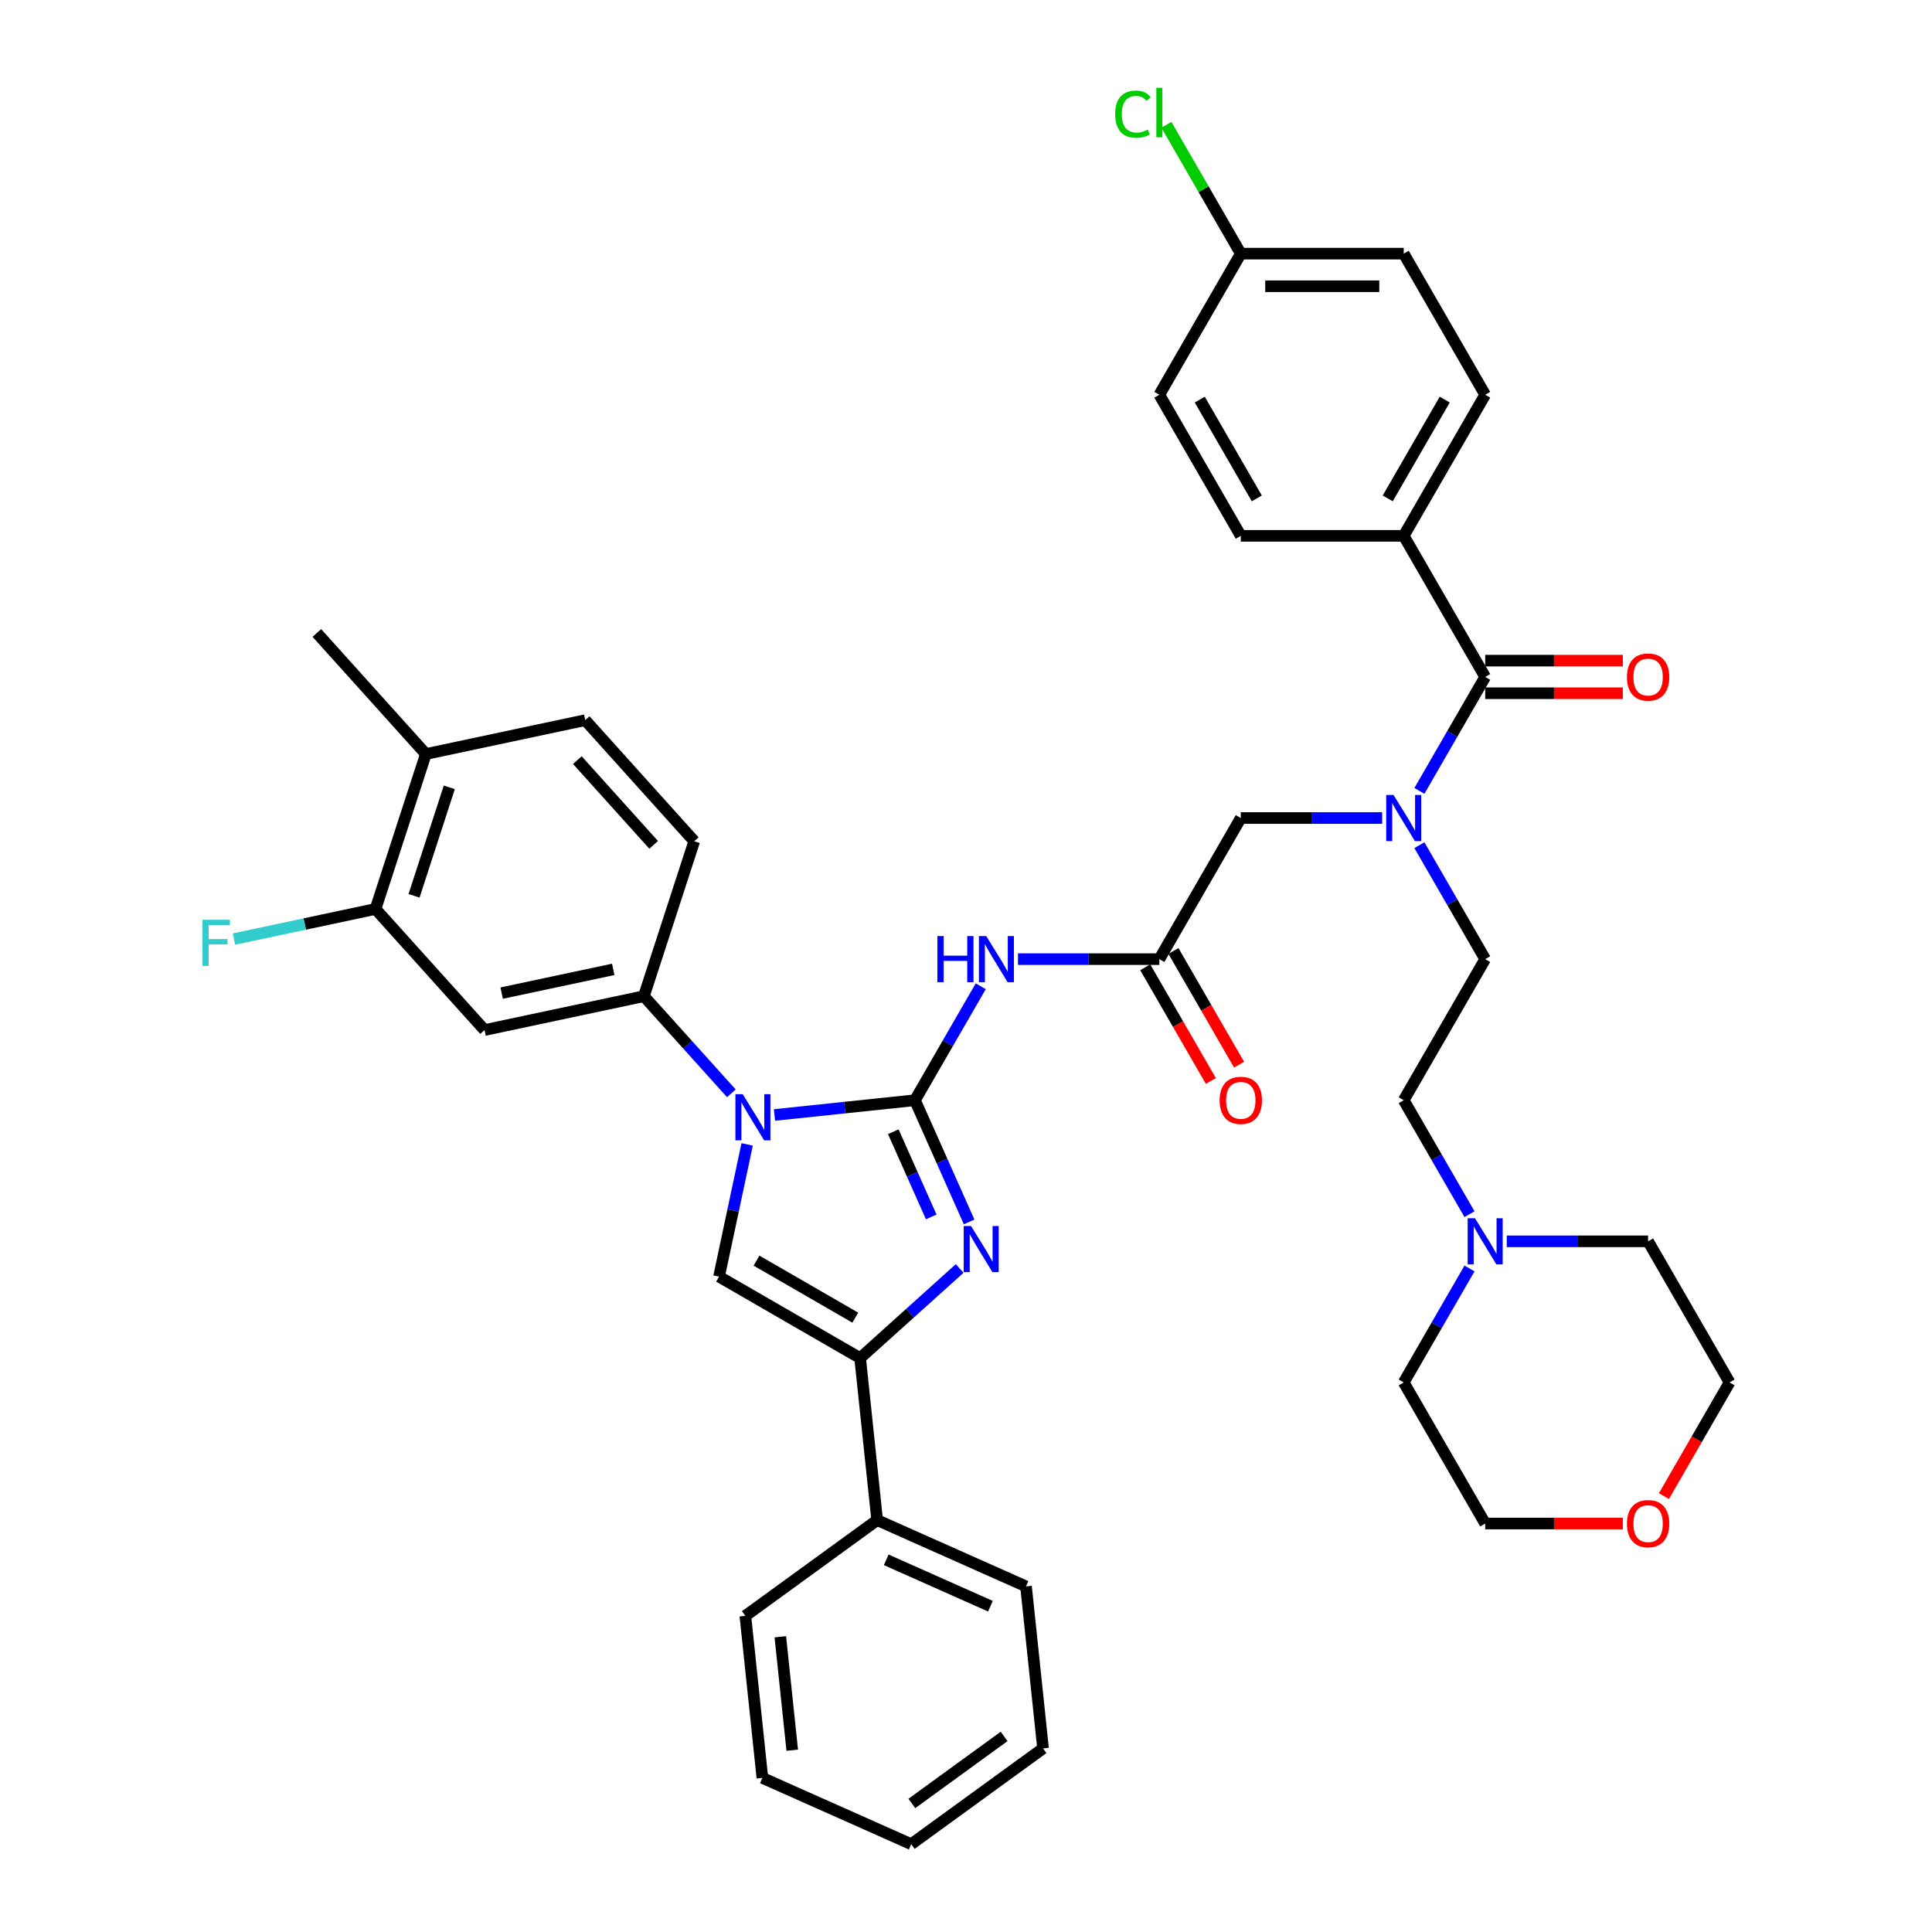 <?xml version='1.0' encoding='iso-8859-1'?>
<svg version='1.1' baseProfile='full'
              xmlns='http://www.w3.org/2000/svg'
                      xmlns:rdkit='http://www.rdkit.org/xml'
                      xmlns:xlink='http://www.w3.org/1999/xlink'
                  xml:space='preserve'
width='1000px' height='1000px' viewBox='0 0 1000 1000'>
<!-- END OF HEADER -->
<rect style='opacity:1.0;fill:#FFFFFF;stroke:none' width='1000' height='1000' x='0' y='0'> </rect>
<path class='bond-0' d='M 715.398,423.413 L 678.816,423.413' style='fill:none;fill-rule:evenodd;stroke:#0000FF;stroke-width:6px;stroke-linecap:butt;stroke-linejoin:miter;stroke-opacity:1' />
<path class='bond-0' d='M 678.816,423.413 L 642.233,423.413' style='fill:none;fill-rule:evenodd;stroke:#000000;stroke-width:6px;stroke-linecap:butt;stroke-linejoin:miter;stroke-opacity:1' />
<path class='bond-1' d='M 734.674,409.364 L 751.701,379.873' style='fill:none;fill-rule:evenodd;stroke:#0000FF;stroke-width:6px;stroke-linecap:butt;stroke-linejoin:miter;stroke-opacity:1' />
<path class='bond-1' d='M 751.701,379.873 L 768.728,350.382' style='fill:none;fill-rule:evenodd;stroke:#000000;stroke-width:6px;stroke-linecap:butt;stroke-linejoin:miter;stroke-opacity:1' />
<path class='bond-2' d='M 734.674,437.463 L 751.701,466.954' style='fill:none;fill-rule:evenodd;stroke:#0000FF;stroke-width:6px;stroke-linecap:butt;stroke-linejoin:miter;stroke-opacity:1' />
<path class='bond-2' d='M 751.701,466.954 L 768.728,496.445' style='fill:none;fill-rule:evenodd;stroke:#000000;stroke-width:6px;stroke-linecap:butt;stroke-linejoin:miter;stroke-opacity:1' />
<path class='bond-3' d='M 726.563,277.35 L 768.728,204.319' style='fill:none;fill-rule:evenodd;stroke:#000000;stroke-width:6px;stroke-linecap:butt;stroke-linejoin:miter;stroke-opacity:1' />
<path class='bond-3' d='M 718.281,257.963 L 747.797,206.841' style='fill:none;fill-rule:evenodd;stroke:#000000;stroke-width:6px;stroke-linecap:butt;stroke-linejoin:miter;stroke-opacity:1' />
<path class='bond-4' d='M 726.563,277.35 L 642.233,277.35' style='fill:none;fill-rule:evenodd;stroke:#000000;stroke-width:6px;stroke-linecap:butt;stroke-linejoin:miter;stroke-opacity:1' />
<path class='bond-5' d='M 726.563,277.35 L 768.728,350.382' style='fill:none;fill-rule:evenodd;stroke:#000000;stroke-width:6px;stroke-linecap:butt;stroke-linejoin:miter;stroke-opacity:1' />
<path class='bond-6' d='M 768.728,358.815 L 804.357,358.815' style='fill:none;fill-rule:evenodd;stroke:#000000;stroke-width:6px;stroke-linecap:butt;stroke-linejoin:miter;stroke-opacity:1' />
<path class='bond-6' d='M 804.357,358.815 L 839.986,358.815' style='fill:none;fill-rule:evenodd;stroke:#FF0000;stroke-width:6px;stroke-linecap:butt;stroke-linejoin:miter;stroke-opacity:1' />
<path class='bond-6' d='M 768.728,341.949 L 804.357,341.949' style='fill:none;fill-rule:evenodd;stroke:#000000;stroke-width:6px;stroke-linecap:butt;stroke-linejoin:miter;stroke-opacity:1' />
<path class='bond-6' d='M 804.357,341.949 L 839.986,341.949' style='fill:none;fill-rule:evenodd;stroke:#FF0000;stroke-width:6px;stroke-linecap:butt;stroke-linejoin:miter;stroke-opacity:1' />
<path class='bond-7' d='M 768.728,204.319 L 726.563,131.287' style='fill:none;fill-rule:evenodd;stroke:#000000;stroke-width:6px;stroke-linecap:butt;stroke-linejoin:miter;stroke-opacity:1' />
<path class='bond-8' d='M 642.233,277.35 L 600.069,204.319' style='fill:none;fill-rule:evenodd;stroke:#000000;stroke-width:6px;stroke-linecap:butt;stroke-linejoin:miter;stroke-opacity:1' />
<path class='bond-8' d='M 650.515,257.963 L 621,206.841' style='fill:none;fill-rule:evenodd;stroke:#000000;stroke-width:6px;stroke-linecap:butt;stroke-linejoin:miter;stroke-opacity:1' />
<path class='bond-9' d='M 760.616,628.459 L 743.59,598.968' style='fill:none;fill-rule:evenodd;stroke:#0000FF;stroke-width:6px;stroke-linecap:butt;stroke-linejoin:miter;stroke-opacity:1' />
<path class='bond-9' d='M 743.59,598.968 L 726.563,569.476' style='fill:none;fill-rule:evenodd;stroke:#000000;stroke-width:6px;stroke-linecap:butt;stroke-linejoin:miter;stroke-opacity:1' />
<path class='bond-10' d='M 779.893,642.508 L 816.475,642.508' style='fill:none;fill-rule:evenodd;stroke:#0000FF;stroke-width:6px;stroke-linecap:butt;stroke-linejoin:miter;stroke-opacity:1' />
<path class='bond-10' d='M 816.475,642.508 L 853.057,642.508' style='fill:none;fill-rule:evenodd;stroke:#000000;stroke-width:6px;stroke-linecap:butt;stroke-linejoin:miter;stroke-opacity:1' />
<path class='bond-11' d='M 760.616,656.557 L 743.59,686.048' style='fill:none;fill-rule:evenodd;stroke:#0000FF;stroke-width:6px;stroke-linecap:butt;stroke-linejoin:miter;stroke-opacity:1' />
<path class='bond-11' d='M 743.59,686.048 L 726.563,715.539' style='fill:none;fill-rule:evenodd;stroke:#000000;stroke-width:6px;stroke-linecap:butt;stroke-linejoin:miter;stroke-opacity:1' />
<path class='bond-12' d='M 839.986,788.571 L 804.357,788.571' style='fill:none;fill-rule:evenodd;stroke:#FF0000;stroke-width:6px;stroke-linecap:butt;stroke-linejoin:miter;stroke-opacity:1' />
<path class='bond-12' d='M 804.357,788.571 L 768.728,788.571' style='fill:none;fill-rule:evenodd;stroke:#000000;stroke-width:6px;stroke-linecap:butt;stroke-linejoin:miter;stroke-opacity:1' />
<path class='bond-13' d='M 861.247,774.387 L 878.234,744.963' style='fill:none;fill-rule:evenodd;stroke:#FF0000;stroke-width:6px;stroke-linecap:butt;stroke-linejoin:miter;stroke-opacity:1' />
<path class='bond-13' d='M 878.234,744.963 L 895.222,715.539' style='fill:none;fill-rule:evenodd;stroke:#000000;stroke-width:6px;stroke-linecap:butt;stroke-linejoin:miter;stroke-opacity:1' />
<path class='bond-14' d='M 526.904,496.445 L 563.487,496.445' style='fill:none;fill-rule:evenodd;stroke:#0000FF;stroke-width:6px;stroke-linecap:butt;stroke-linejoin:miter;stroke-opacity:1' />
<path class='bond-14' d='M 563.487,496.445 L 600.069,496.445' style='fill:none;fill-rule:evenodd;stroke:#000000;stroke-width:6px;stroke-linecap:butt;stroke-linejoin:miter;stroke-opacity:1' />
<path class='bond-15' d='M 507.628,510.494 L 490.601,539.985' style='fill:none;fill-rule:evenodd;stroke:#0000FF;stroke-width:6px;stroke-linecap:butt;stroke-linejoin:miter;stroke-opacity:1' />
<path class='bond-15' d='M 490.601,539.985 L 473.574,569.476' style='fill:none;fill-rule:evenodd;stroke:#000000;stroke-width:6px;stroke-linecap:butt;stroke-linejoin:miter;stroke-opacity:1' />
<path class='bond-16' d='M 592.766,500.661 L 609.753,530.085' style='fill:none;fill-rule:evenodd;stroke:#000000;stroke-width:6px;stroke-linecap:butt;stroke-linejoin:miter;stroke-opacity:1' />
<path class='bond-16' d='M 609.753,530.085 L 626.741,559.509' style='fill:none;fill-rule:evenodd;stroke:#FF0000;stroke-width:6px;stroke-linecap:butt;stroke-linejoin:miter;stroke-opacity:1' />
<path class='bond-16' d='M 607.372,492.228 L 624.36,521.652' style='fill:none;fill-rule:evenodd;stroke:#000000;stroke-width:6px;stroke-linecap:butt;stroke-linejoin:miter;stroke-opacity:1' />
<path class='bond-16' d='M 624.36,521.652 L 641.347,551.076' style='fill:none;fill-rule:evenodd;stroke:#FF0000;stroke-width:6px;stroke-linecap:butt;stroke-linejoin:miter;stroke-opacity:1' />
<path class='bond-17' d='M 600.069,496.445 L 642.233,423.413' style='fill:none;fill-rule:evenodd;stroke:#000000;stroke-width:6px;stroke-linecap:butt;stroke-linejoin:miter;stroke-opacity:1' />
<path class='bond-18' d='M 400.872,577.118 L 437.223,573.297' style='fill:none;fill-rule:evenodd;stroke:#0000FF;stroke-width:6px;stroke-linecap:butt;stroke-linejoin:miter;stroke-opacity:1' />
<path class='bond-18' d='M 437.223,573.297 L 473.574,569.476' style='fill:none;fill-rule:evenodd;stroke:#000000;stroke-width:6px;stroke-linecap:butt;stroke-linejoin:miter;stroke-opacity:1' />
<path class='bond-19' d='M 386.721,592.341 L 379.447,626.559' style='fill:none;fill-rule:evenodd;stroke:#0000FF;stroke-width:6px;stroke-linecap:butt;stroke-linejoin:miter;stroke-opacity:1' />
<path class='bond-19' d='M 379.447,626.559 L 372.174,660.778' style='fill:none;fill-rule:evenodd;stroke:#000000;stroke-width:6px;stroke-linecap:butt;stroke-linejoin:miter;stroke-opacity:1' />
<path class='bond-20' d='M 378.542,565.891 L 355.911,540.757' style='fill:none;fill-rule:evenodd;stroke:#0000FF;stroke-width:6px;stroke-linecap:butt;stroke-linejoin:miter;stroke-opacity:1' />
<path class='bond-20' d='M 355.911,540.757 L 333.279,515.622' style='fill:none;fill-rule:evenodd;stroke:#000000;stroke-width:6px;stroke-linecap:butt;stroke-linejoin:miter;stroke-opacity:1' />
<path class='bond-21' d='M 473.574,569.476 L 487.597,600.971' style='fill:none;fill-rule:evenodd;stroke:#000000;stroke-width:6px;stroke-linecap:butt;stroke-linejoin:miter;stroke-opacity:1' />
<path class='bond-21' d='M 487.597,600.971 L 501.619,632.466' style='fill:none;fill-rule:evenodd;stroke:#0000FF;stroke-width:6px;stroke-linecap:butt;stroke-linejoin:miter;stroke-opacity:1' />
<path class='bond-21' d='M 462.373,585.785 L 472.189,607.831' style='fill:none;fill-rule:evenodd;stroke:#000000;stroke-width:6px;stroke-linecap:butt;stroke-linejoin:miter;stroke-opacity:1' />
<path class='bond-21' d='M 472.189,607.831 L 482.005,629.878' style='fill:none;fill-rule:evenodd;stroke:#0000FF;stroke-width:6px;stroke-linecap:butt;stroke-linejoin:miter;stroke-opacity:1' />
<path class='bond-22' d='M 496.709,656.568 L 470.957,679.756' style='fill:none;fill-rule:evenodd;stroke:#0000FF;stroke-width:6px;stroke-linecap:butt;stroke-linejoin:miter;stroke-opacity:1' />
<path class='bond-22' d='M 470.957,679.756 L 445.205,702.943' style='fill:none;fill-rule:evenodd;stroke:#000000;stroke-width:6px;stroke-linecap:butt;stroke-linejoin:miter;stroke-opacity:1' />
<path class='bond-23' d='M 445.205,702.943 L 454.02,786.81' style='fill:none;fill-rule:evenodd;stroke:#000000;stroke-width:6px;stroke-linecap:butt;stroke-linejoin:miter;stroke-opacity:1' />
<path class='bond-24' d='M 445.205,702.943 L 372.174,660.778' style='fill:none;fill-rule:evenodd;stroke:#000000;stroke-width:6px;stroke-linecap:butt;stroke-linejoin:miter;stroke-opacity:1' />
<path class='bond-24' d='M 442.684,682.012 L 391.561,652.496' style='fill:none;fill-rule:evenodd;stroke:#000000;stroke-width:6px;stroke-linecap:butt;stroke-linejoin:miter;stroke-opacity:1' />
<path class='bond-25' d='M 394.611,920.246 L 385.796,836.378' style='fill:none;fill-rule:evenodd;stroke:#000000;stroke-width:6px;stroke-linecap:butt;stroke-linejoin:miter;stroke-opacity:1' />
<path class='bond-25' d='M 410.062,905.902 L 403.892,847.195' style='fill:none;fill-rule:evenodd;stroke:#000000;stroke-width:6px;stroke-linecap:butt;stroke-linejoin:miter;stroke-opacity:1' />
<path class='bond-26' d='M 394.611,920.246 L 471.65,954.545' style='fill:none;fill-rule:evenodd;stroke:#000000;stroke-width:6px;stroke-linecap:butt;stroke-linejoin:miter;stroke-opacity:1' />
<path class='bond-27' d='M 471.65,954.545 L 539.874,904.978' style='fill:none;fill-rule:evenodd;stroke:#000000;stroke-width:6px;stroke-linecap:butt;stroke-linejoin:miter;stroke-opacity:1' />
<path class='bond-27' d='M 471.97,933.466 L 519.727,898.768' style='fill:none;fill-rule:evenodd;stroke:#000000;stroke-width:6px;stroke-linecap:butt;stroke-linejoin:miter;stroke-opacity:1' />
<path class='bond-28' d='M 194.365,470.486 L 220.424,390.284' style='fill:none;fill-rule:evenodd;stroke:#000000;stroke-width:6px;stroke-linecap:butt;stroke-linejoin:miter;stroke-opacity:1' />
<path class='bond-28' d='M 214.314,463.668 L 232.556,407.526' style='fill:none;fill-rule:evenodd;stroke:#000000;stroke-width:6px;stroke-linecap:butt;stroke-linejoin:miter;stroke-opacity:1' />
<path class='bond-29' d='M 194.365,470.486 L 250.793,533.155' style='fill:none;fill-rule:evenodd;stroke:#000000;stroke-width:6px;stroke-linecap:butt;stroke-linejoin:miter;stroke-opacity:1' />
<path class='bond-30' d='M 194.365,470.486 L 157.726,478.274' style='fill:none;fill-rule:evenodd;stroke:#000000;stroke-width:6px;stroke-linecap:butt;stroke-linejoin:miter;stroke-opacity:1' />
<path class='bond-30' d='M 157.726,478.274 L 121.087,486.062' style='fill:none;fill-rule:evenodd;stroke:#33CCCC;stroke-width:6px;stroke-linecap:butt;stroke-linejoin:miter;stroke-opacity:1' />
<path class='bond-31' d='M 220.424,390.284 L 302.911,372.751' style='fill:none;fill-rule:evenodd;stroke:#000000;stroke-width:6px;stroke-linecap:butt;stroke-linejoin:miter;stroke-opacity:1' />
<path class='bond-32' d='M 220.424,390.284 L 163.997,327.615' style='fill:none;fill-rule:evenodd;stroke:#000000;stroke-width:6px;stroke-linecap:butt;stroke-linejoin:miter;stroke-opacity:1' />
<path class='bond-33' d='M 302.911,372.751 L 359.339,435.42' style='fill:none;fill-rule:evenodd;stroke:#000000;stroke-width:6px;stroke-linecap:butt;stroke-linejoin:miter;stroke-opacity:1' />
<path class='bond-33' d='M 298.841,393.437 L 338.341,437.305' style='fill:none;fill-rule:evenodd;stroke:#000000;stroke-width:6px;stroke-linecap:butt;stroke-linejoin:miter;stroke-opacity:1' />
<path class='bond-34' d='M 359.339,435.42 L 333.279,515.622' style='fill:none;fill-rule:evenodd;stroke:#000000;stroke-width:6px;stroke-linecap:butt;stroke-linejoin:miter;stroke-opacity:1' />
<path class='bond-35' d='M 333.279,515.622 L 250.793,533.155' style='fill:none;fill-rule:evenodd;stroke:#000000;stroke-width:6px;stroke-linecap:butt;stroke-linejoin:miter;stroke-opacity:1' />
<path class='bond-35' d='M 317.4,501.755 L 259.659,514.028' style='fill:none;fill-rule:evenodd;stroke:#000000;stroke-width:6px;stroke-linecap:butt;stroke-linejoin:miter;stroke-opacity:1' />
<path class='bond-36' d='M 539.874,904.978 L 531.059,821.11' style='fill:none;fill-rule:evenodd;stroke:#000000;stroke-width:6px;stroke-linecap:butt;stroke-linejoin:miter;stroke-opacity:1' />
<path class='bond-37' d='M 531.059,821.11 L 454.02,786.81' style='fill:none;fill-rule:evenodd;stroke:#000000;stroke-width:6px;stroke-linecap:butt;stroke-linejoin:miter;stroke-opacity:1' />
<path class='bond-37' d='M 512.643,831.373 L 458.716,807.363' style='fill:none;fill-rule:evenodd;stroke:#000000;stroke-width:6px;stroke-linecap:butt;stroke-linejoin:miter;stroke-opacity:1' />
<path class='bond-38' d='M 454.02,786.81 L 385.796,836.378' style='fill:none;fill-rule:evenodd;stroke:#000000;stroke-width:6px;stroke-linecap:butt;stroke-linejoin:miter;stroke-opacity:1' />
<path class='bond-39' d='M 726.563,569.476 L 768.728,496.445' style='fill:none;fill-rule:evenodd;stroke:#000000;stroke-width:6px;stroke-linecap:butt;stroke-linejoin:miter;stroke-opacity:1' />
<path class='bond-40' d='M 853.057,642.508 L 895.222,715.539' style='fill:none;fill-rule:evenodd;stroke:#000000;stroke-width:6px;stroke-linecap:butt;stroke-linejoin:miter;stroke-opacity:1' />
<path class='bond-41' d='M 726.563,715.539 L 768.728,788.571' style='fill:none;fill-rule:evenodd;stroke:#000000;stroke-width:6px;stroke-linecap:butt;stroke-linejoin:miter;stroke-opacity:1' />
<path class='bond-42' d='M 642.233,131.287 L 600.069,204.319' style='fill:none;fill-rule:evenodd;stroke:#000000;stroke-width:6px;stroke-linecap:butt;stroke-linejoin:miter;stroke-opacity:1' />
<path class='bond-43' d='M 642.233,131.287 L 622.981,97.941' style='fill:none;fill-rule:evenodd;stroke:#000000;stroke-width:6px;stroke-linecap:butt;stroke-linejoin:miter;stroke-opacity:1' />
<path class='bond-43' d='M 622.981,97.941 L 603.729,64.595' style='fill:none;fill-rule:evenodd;stroke:#00CC00;stroke-width:6px;stroke-linecap:butt;stroke-linejoin:miter;stroke-opacity:1' />
<path class='bond-44' d='M 642.233,131.287 L 726.563,131.287' style='fill:none;fill-rule:evenodd;stroke:#000000;stroke-width:6px;stroke-linecap:butt;stroke-linejoin:miter;stroke-opacity:1' />
<path class='bond-44' d='M 654.883,148.153 L 713.914,148.153' style='fill:none;fill-rule:evenodd;stroke:#000000;stroke-width:6px;stroke-linecap:butt;stroke-linejoin:miter;stroke-opacity:1' />
<path  class='atom-0' d='M 721.284 411.472
L 729.11 424.122
Q 729.886 425.37, 731.134 427.63
Q 732.382 429.89, 732.449 430.025
L 732.449 411.472
L 735.62 411.472
L 735.62 435.354
L 732.348 435.354
L 723.949 421.524
Q 722.971 419.905, 721.925 418.05
Q 720.913 416.195, 720.609 415.621
L 720.609 435.354
L 717.506 435.354
L 717.506 411.472
L 721.284 411.472
' fill='#0000FF'/>
<path  class='atom-3' d='M 842.094 350.449
Q 842.094 344.715, 844.928 341.51
Q 847.761 338.306, 853.057 338.306
Q 858.353 338.306, 861.187 341.51
Q 864.02 344.715, 864.02 350.449
Q 864.02 356.251, 861.153 359.557
Q 858.286 362.829, 853.057 362.829
Q 847.795 362.829, 844.928 359.557
Q 842.094 356.285, 842.094 350.449
M 853.057 360.13
Q 856.7 360.13, 858.657 357.702
Q 860.647 355.239, 860.647 350.449
Q 860.647 345.761, 858.657 343.399
Q 856.7 341.004, 853.057 341.004
Q 849.414 341.004, 847.424 343.366
Q 845.468 345.727, 845.468 350.449
Q 845.468 355.273, 847.424 357.702
Q 849.414 360.13, 853.057 360.13
' fill='#FF0000'/>
<path  class='atom-6' d='M 763.449 630.567
L 771.275 643.216
Q 772.05 644.464, 773.298 646.724
Q 774.547 648.984, 774.614 649.119
L 774.614 630.567
L 777.785 630.567
L 777.785 654.449
L 774.513 654.449
L 766.114 640.619
Q 765.135 639, 764.09 637.145
Q 763.078 635.289, 762.774 634.716
L 762.774 654.449
L 759.671 654.449
L 759.671 630.567
L 763.449 630.567
' fill='#0000FF'/>
<path  class='atom-7' d='M 842.094 788.638
Q 842.094 782.904, 844.928 779.7
Q 847.761 776.495, 853.057 776.495
Q 858.353 776.495, 861.187 779.7
Q 864.02 782.904, 864.02 788.638
Q 864.02 794.44, 861.153 797.746
Q 858.286 801.018, 853.057 801.018
Q 847.795 801.018, 844.928 797.746
Q 842.094 794.474, 842.094 788.638
M 853.057 798.319
Q 856.7 798.319, 858.657 795.891
Q 860.647 793.428, 860.647 788.638
Q 860.647 783.95, 858.657 781.588
Q 856.7 779.194, 853.057 779.194
Q 849.414 779.194, 847.424 781.555
Q 845.468 783.916, 845.468 788.638
Q 845.468 793.462, 847.424 795.891
Q 849.414 798.319, 853.057 798.319
' fill='#FF0000'/>
<path  class='atom-8' d='M 485.195 484.504
L 488.433 484.504
L 488.433 494.657
L 500.644 494.657
L 500.644 484.504
L 503.882 484.504
L 503.882 508.386
L 500.644 508.386
L 500.644 497.356
L 488.433 497.356
L 488.433 508.386
L 485.195 508.386
L 485.195 484.504
' fill='#0000FF'/>
<path  class='atom-8' d='M 510.46 484.504
L 518.286 497.153
Q 519.062 498.401, 520.31 500.661
Q 521.558 502.921, 521.625 503.056
L 521.625 484.504
L 524.796 484.504
L 524.796 508.386
L 521.524 508.386
L 513.125 494.556
Q 512.147 492.937, 511.101 491.082
Q 510.089 489.226, 509.786 488.653
L 509.786 508.386
L 506.682 508.386
L 506.682 484.504
L 510.46 484.504
' fill='#0000FF'/>
<path  class='atom-10' d='M 631.271 569.544
Q 631.271 563.809, 634.104 560.605
Q 636.938 557.4, 642.233 557.4
Q 647.529 557.4, 650.363 560.605
Q 653.196 563.809, 653.196 569.544
Q 653.196 575.346, 650.329 578.651
Q 647.462 581.923, 642.233 581.923
Q 636.971 581.923, 634.104 578.651
Q 631.271 575.379, 631.271 569.544
M 642.233 579.225
Q 645.877 579.225, 647.833 576.796
Q 649.823 574.334, 649.823 569.544
Q 649.823 564.855, 647.833 562.494
Q 645.877 560.099, 642.233 560.099
Q 638.59 560.099, 636.6 562.46
Q 634.644 564.821, 634.644 569.544
Q 634.644 574.368, 636.6 576.796
Q 638.59 579.225, 642.233 579.225
' fill='#FF0000'/>
<path  class='atom-12' d='M 384.428 566.35
L 392.254 579
Q 393.029 580.248, 394.278 582.508
Q 395.526 584.768, 395.593 584.903
L 395.593 566.35
L 398.764 566.35
L 398.764 590.232
L 395.492 590.232
L 387.093 576.402
Q 386.114 574.783, 385.069 572.928
Q 384.057 571.073, 383.753 570.499
L 383.753 590.232
L 380.65 590.232
L 380.65 566.35
L 384.428 566.35
' fill='#0000FF'/>
<path  class='atom-14' d='M 502.595 634.574
L 510.421 647.224
Q 511.197 648.472, 512.445 650.732
Q 513.693 652.992, 513.761 653.127
L 513.761 634.574
L 516.931 634.574
L 516.931 658.456
L 513.659 658.456
L 505.26 644.626
Q 504.282 643.007, 503.236 641.152
Q 502.224 639.297, 501.921 638.723
L 501.921 658.456
L 498.817 658.456
L 498.817 634.574
L 502.595 634.574
' fill='#0000FF'/>
<path  class='atom-26' d='M 104.778 476.078
L 118.979 476.078
L 118.979 478.811
L 107.982 478.811
L 107.982 486.063
L 117.765 486.063
L 117.765 488.829
L 107.982 488.829
L 107.982 499.96
L 104.778 499.96
L 104.778 476.078
' fill='#33CCCC'/>
<path  class='atom-40' d='M 577.199 59.082
Q 577.199 53.145, 579.965 50.042
Q 582.764 46.905, 588.06 46.905
Q 592.985 46.905, 595.616 50.379
L 593.39 52.201
Q 591.467 49.671, 588.06 49.671
Q 584.451 49.671, 582.528 52.1
Q 580.639 54.495, 580.639 59.082
Q 580.639 63.805, 582.596 66.233
Q 584.586 68.662, 588.431 68.662
Q 591.062 68.662, 594.132 67.077
L 595.076 69.606
Q 593.828 70.416, 591.939 70.888
Q 590.05 71.361, 587.959 71.361
Q 582.764 71.361, 579.965 68.19
Q 577.199 65.019, 577.199 59.082
' fill='#00CC00'/>
<path  class='atom-40' d='M 598.517 45.455
L 601.62 45.455
L 601.62 71.057
L 598.517 71.057
L 598.517 45.455
' fill='#00CC00'/>
</svg>
